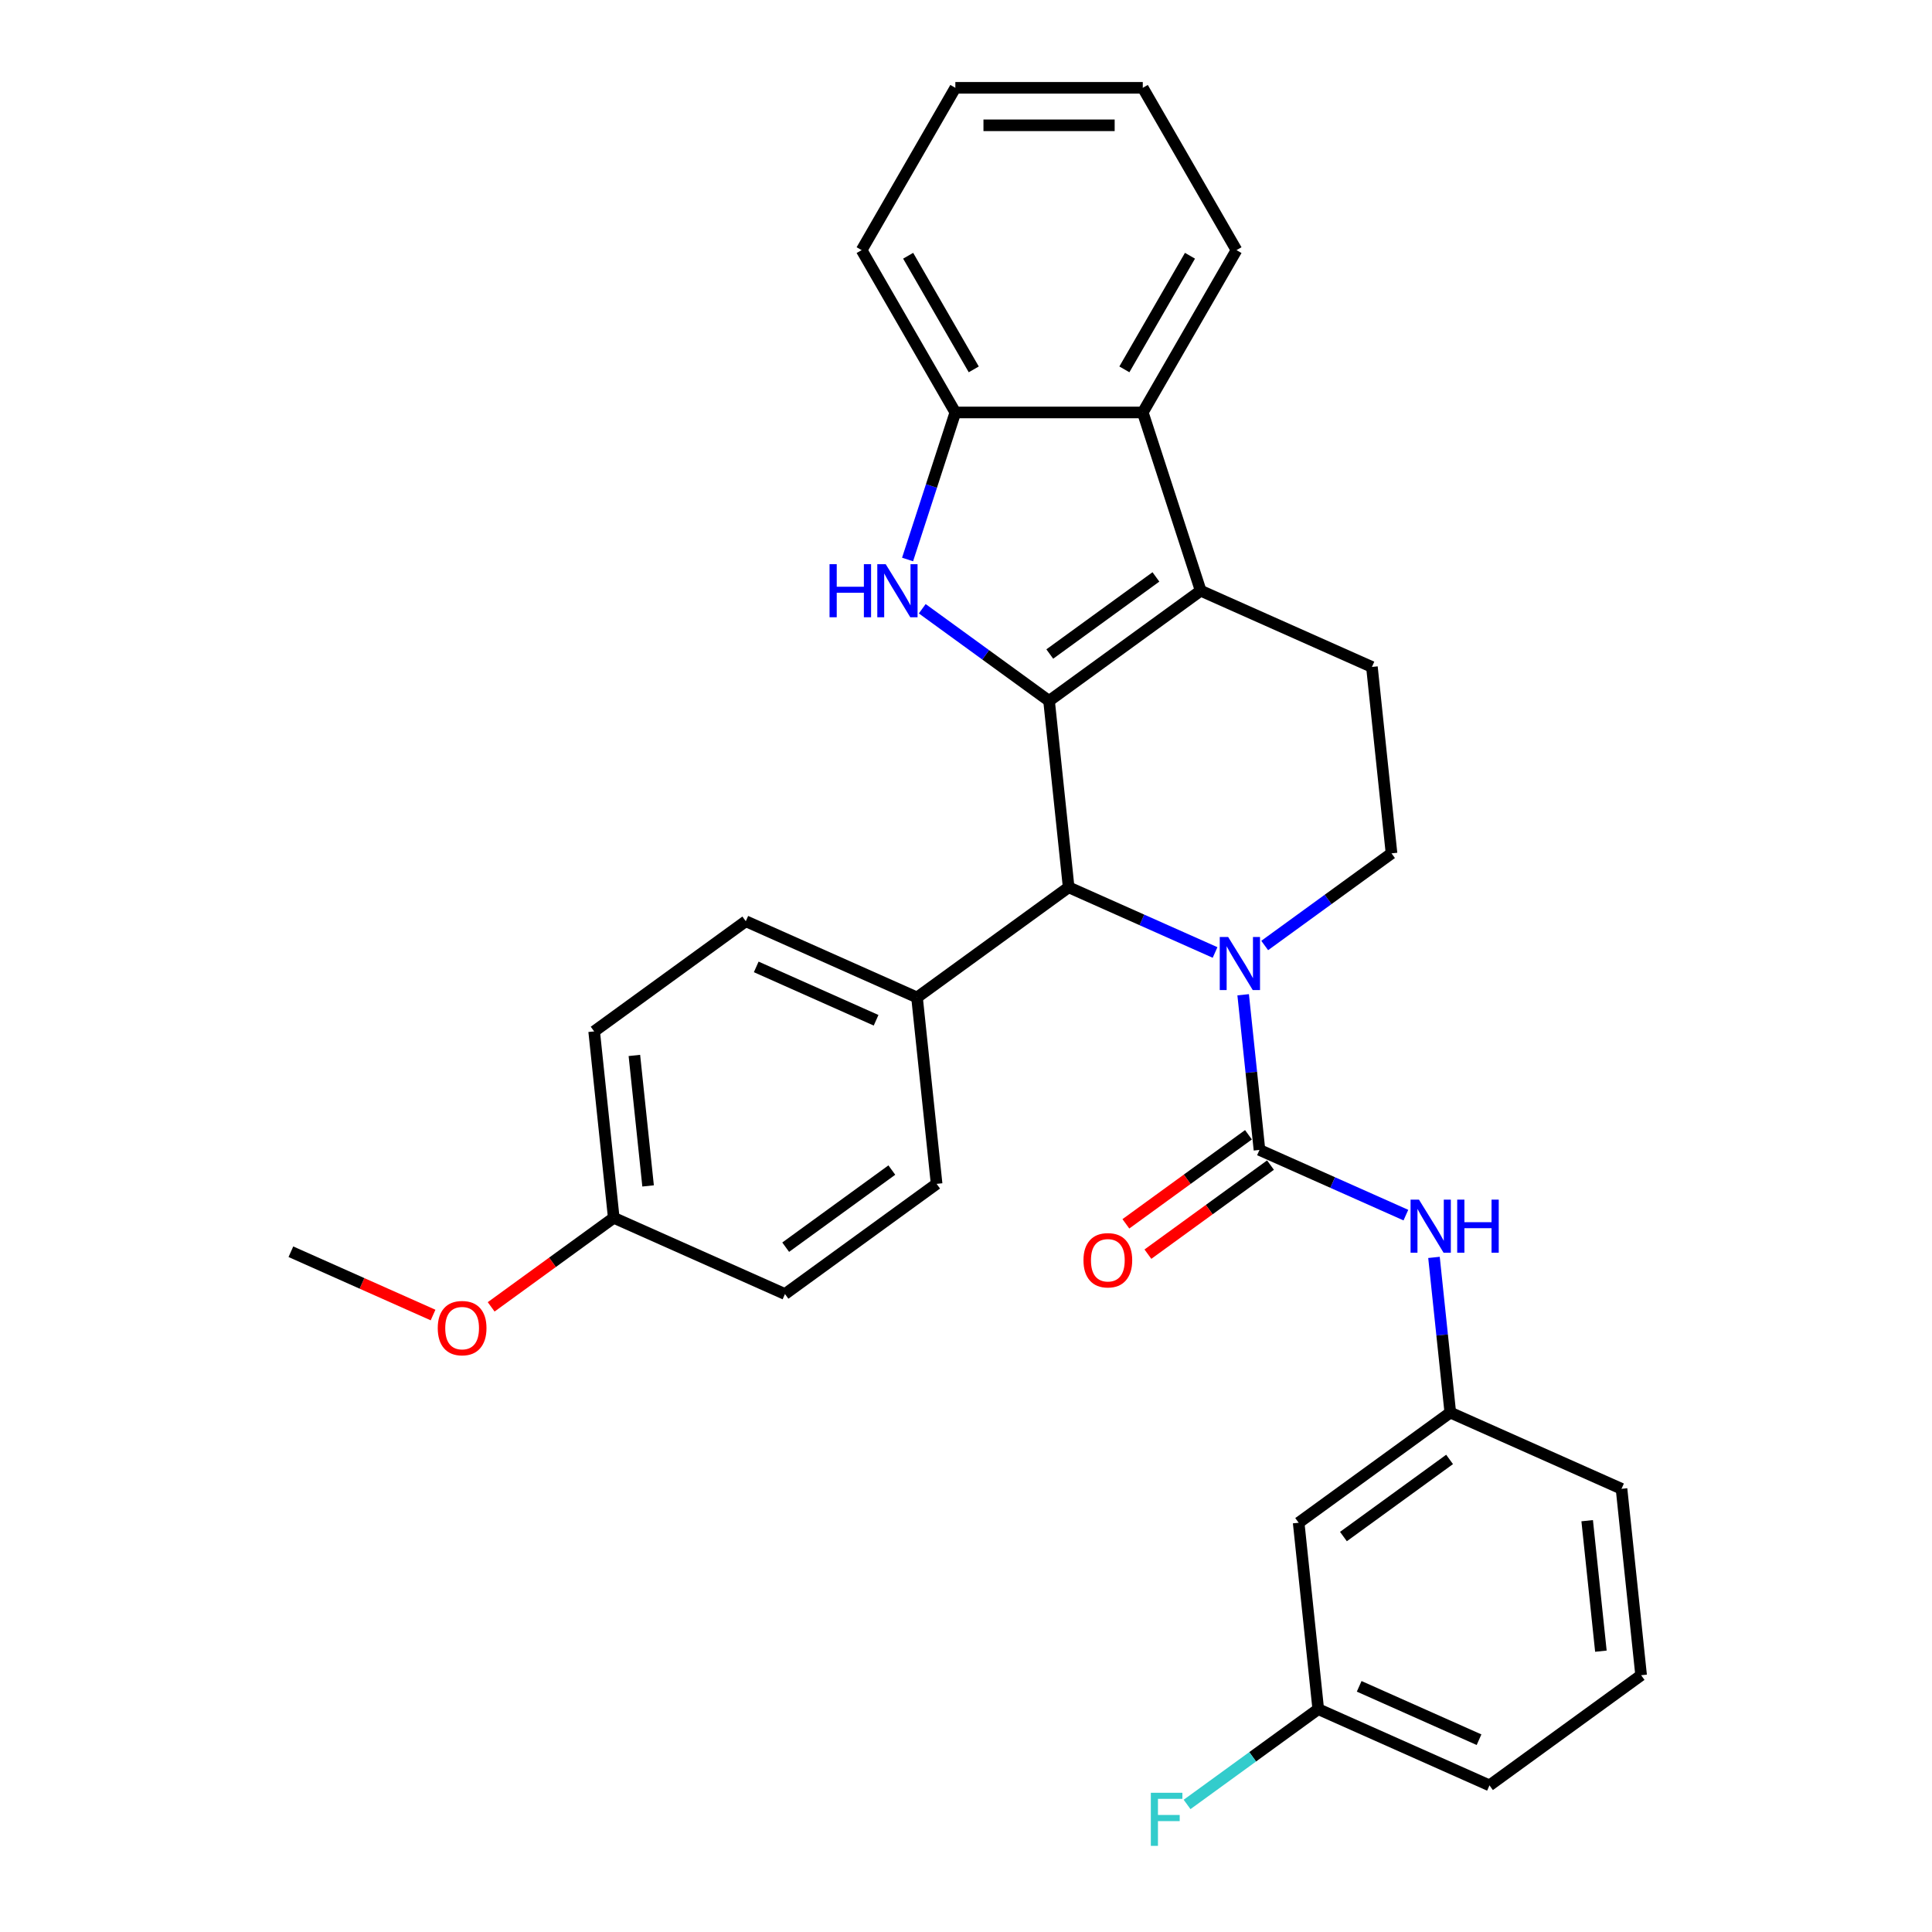 <?xml version='1.0' encoding='iso-8859-1'?>
<svg version='1.1' baseProfile='full'
              xmlns='http://www.w3.org/2000/svg'
                      xmlns:rdkit='http://www.rdkit.org/xml'
                      xmlns:xlink='http://www.w3.org/1999/xlink'
                  xml:space='preserve'
width='1000px' height='1000px' viewBox='0 0 1000 1000'>
<!-- END OF HEADER -->
<rect style='opacity:1.0;fill:#FFFFFF;stroke:none' width='1000' height='1000' x='0' y='0'> </rect>
<path class='bond-1' d='M 542.994,362.778 L 621.48,305.754' style='fill:none;fill-rule:evenodd;stroke:#000000;stroke-width:6px;stroke-linecap:butt;stroke-linejoin:miter;stroke-opacity:1' />
<path class='bond-1' d='M 543.362,338.527 L 598.302,298.611' style='fill:none;fill-rule:evenodd;stroke:#000000;stroke-width:6px;stroke-linecap:butt;stroke-linejoin:miter;stroke-opacity:1' />
<path class='bond-2' d='M 542.994,362.778 L 510.173,338.932' style='fill:none;fill-rule:evenodd;stroke:#000000;stroke-width:6px;stroke-linecap:butt;stroke-linejoin:miter;stroke-opacity:1' />
<path class='bond-2' d='M 510.173,338.932 L 477.352,315.087' style='fill:none;fill-rule:evenodd;stroke:#0000FF;stroke-width:6px;stroke-linecap:butt;stroke-linejoin:miter;stroke-opacity:1' />
<path class='bond-4' d='M 542.994,362.778 L 553.134,459.261' style='fill:none;fill-rule:evenodd;stroke:#000000;stroke-width:6px;stroke-linecap:butt;stroke-linejoin:miter;stroke-opacity:1' />
<path class='bond-0' d='M 628.917,493.001 L 591.025,476.131' style='fill:none;fill-rule:evenodd;stroke:#0000FF;stroke-width:6px;stroke-linecap:butt;stroke-linejoin:miter;stroke-opacity:1' />
<path class='bond-0' d='M 591.025,476.131 L 553.134,459.261' style='fill:none;fill-rule:evenodd;stroke:#000000;stroke-width:6px;stroke-linecap:butt;stroke-linejoin:miter;stroke-opacity:1' />
<path class='bond-3' d='M 643.46,514.883 L 647.681,555.043' style='fill:none;fill-rule:evenodd;stroke:#0000FF;stroke-width:6px;stroke-linecap:butt;stroke-linejoin:miter;stroke-opacity:1' />
<path class='bond-3' d='M 647.681,555.043 L 651.902,595.203' style='fill:none;fill-rule:evenodd;stroke:#000000;stroke-width:6px;stroke-linecap:butt;stroke-linejoin:miter;stroke-opacity:1' />
<path class='bond-8' d='M 654.606,489.388 L 687.427,465.542' style='fill:none;fill-rule:evenodd;stroke:#0000FF;stroke-width:6px;stroke-linecap:butt;stroke-linejoin:miter;stroke-opacity:1' />
<path class='bond-8' d='M 687.427,465.542 L 720.248,441.697' style='fill:none;fill-rule:evenodd;stroke:#000000;stroke-width:6px;stroke-linecap:butt;stroke-linejoin:miter;stroke-opacity:1' />
<path class='bond-5' d='M 621.48,305.754 L 591.501,213.488' style='fill:none;fill-rule:evenodd;stroke:#000000;stroke-width:6px;stroke-linecap:butt;stroke-linejoin:miter;stroke-opacity:1' />
<path class='bond-9' d='M 621.48,305.754 L 710.107,345.214' style='fill:none;fill-rule:evenodd;stroke:#000000;stroke-width:6px;stroke-linecap:butt;stroke-linejoin:miter;stroke-opacity:1' />
<path class='bond-6' d='M 469.759,289.592 L 482.123,251.54' style='fill:none;fill-rule:evenodd;stroke:#0000FF;stroke-width:6px;stroke-linecap:butt;stroke-linejoin:miter;stroke-opacity:1' />
<path class='bond-6' d='M 482.123,251.54 L 494.486,213.488' style='fill:none;fill-rule:evenodd;stroke:#000000;stroke-width:6px;stroke-linecap:butt;stroke-linejoin:miter;stroke-opacity:1' />
<path class='bond-7' d='M 651.902,595.203 L 689.793,612.073' style='fill:none;fill-rule:evenodd;stroke:#000000;stroke-width:6px;stroke-linecap:butt;stroke-linejoin:miter;stroke-opacity:1' />
<path class='bond-7' d='M 689.793,612.073 L 727.684,628.944' style='fill:none;fill-rule:evenodd;stroke:#0000FF;stroke-width:6px;stroke-linecap:butt;stroke-linejoin:miter;stroke-opacity:1' />
<path class='bond-11' d='M 646.2,587.354 L 614.475,610.404' style='fill:none;fill-rule:evenodd;stroke:#000000;stroke-width:6px;stroke-linecap:butt;stroke-linejoin:miter;stroke-opacity:1' />
<path class='bond-11' d='M 614.475,610.404 L 582.751,633.453' style='fill:none;fill-rule:evenodd;stroke:#FF0000;stroke-width:6px;stroke-linecap:butt;stroke-linejoin:miter;stroke-opacity:1' />
<path class='bond-11' d='M 657.604,603.052 L 625.88,626.101' style='fill:none;fill-rule:evenodd;stroke:#000000;stroke-width:6px;stroke-linecap:butt;stroke-linejoin:miter;stroke-opacity:1' />
<path class='bond-11' d='M 625.88,626.101 L 594.155,649.15' style='fill:none;fill-rule:evenodd;stroke:#FF0000;stroke-width:6px;stroke-linecap:butt;stroke-linejoin:miter;stroke-opacity:1' />
<path class='bond-10' d='M 553.134,459.261 L 474.648,516.284' style='fill:none;fill-rule:evenodd;stroke:#000000;stroke-width:6px;stroke-linecap:butt;stroke-linejoin:miter;stroke-opacity:1' />
<path class='bond-21' d='M 591.501,213.488 L 640.008,129.471' style='fill:none;fill-rule:evenodd;stroke:#000000;stroke-width:6px;stroke-linecap:butt;stroke-linejoin:miter;stroke-opacity:1' />
<path class='bond-21' d='M 581.973,191.184 L 615.928,132.373' style='fill:none;fill-rule:evenodd;stroke:#000000;stroke-width:6px;stroke-linecap:butt;stroke-linejoin:miter;stroke-opacity:1' />
<path class='bond-30' d='M 591.501,213.488 L 494.486,213.488' style='fill:none;fill-rule:evenodd;stroke:#000000;stroke-width:6px;stroke-linecap:butt;stroke-linejoin:miter;stroke-opacity:1' />
<path class='bond-23' d='M 494.486,213.488 L 445.979,129.471' style='fill:none;fill-rule:evenodd;stroke:#000000;stroke-width:6px;stroke-linecap:butt;stroke-linejoin:miter;stroke-opacity:1' />
<path class='bond-23' d='M 504.014,191.184 L 470.059,132.373' style='fill:none;fill-rule:evenodd;stroke:#000000;stroke-width:6px;stroke-linecap:butt;stroke-linejoin:miter;stroke-opacity:1' />
<path class='bond-12' d='M 742.228,650.825 L 746.449,690.985' style='fill:none;fill-rule:evenodd;stroke:#0000FF;stroke-width:6px;stroke-linecap:butt;stroke-linejoin:miter;stroke-opacity:1' />
<path class='bond-12' d='M 746.449,690.985 L 750.67,731.145' style='fill:none;fill-rule:evenodd;stroke:#000000;stroke-width:6px;stroke-linecap:butt;stroke-linejoin:miter;stroke-opacity:1' />
<path class='bond-31' d='M 720.248,441.697 L 710.107,345.214' style='fill:none;fill-rule:evenodd;stroke:#000000;stroke-width:6px;stroke-linecap:butt;stroke-linejoin:miter;stroke-opacity:1' />
<path class='bond-14' d='M 474.648,516.284 L 386.021,476.825' style='fill:none;fill-rule:evenodd;stroke:#000000;stroke-width:6px;stroke-linecap:butt;stroke-linejoin:miter;stroke-opacity:1' />
<path class='bond-14' d='M 453.462,528.091 L 391.423,500.469' style='fill:none;fill-rule:evenodd;stroke:#000000;stroke-width:6px;stroke-linecap:butt;stroke-linejoin:miter;stroke-opacity:1' />
<path class='bond-15' d='M 474.648,516.284 L 484.789,612.767' style='fill:none;fill-rule:evenodd;stroke:#000000;stroke-width:6px;stroke-linecap:butt;stroke-linejoin:miter;stroke-opacity:1' />
<path class='bond-13' d='M 750.67,731.145 L 672.184,788.169' style='fill:none;fill-rule:evenodd;stroke:#000000;stroke-width:6px;stroke-linecap:butt;stroke-linejoin:miter;stroke-opacity:1' />
<path class='bond-13' d='M 750.302,755.396 L 695.361,795.313' style='fill:none;fill-rule:evenodd;stroke:#000000;stroke-width:6px;stroke-linecap:butt;stroke-linejoin:miter;stroke-opacity:1' />
<path class='bond-25' d='M 750.67,731.145 L 839.297,770.604' style='fill:none;fill-rule:evenodd;stroke:#000000;stroke-width:6px;stroke-linecap:butt;stroke-linejoin:miter;stroke-opacity:1' />
<path class='bond-16' d='M 672.184,788.169 L 682.324,884.652' style='fill:none;fill-rule:evenodd;stroke:#000000;stroke-width:6px;stroke-linecap:butt;stroke-linejoin:miter;stroke-opacity:1' />
<path class='bond-18' d='M 386.021,476.825 L 307.535,533.849' style='fill:none;fill-rule:evenodd;stroke:#000000;stroke-width:6px;stroke-linecap:butt;stroke-linejoin:miter;stroke-opacity:1' />
<path class='bond-19' d='M 484.789,612.767 L 406.303,669.791' style='fill:none;fill-rule:evenodd;stroke:#000000;stroke-width:6px;stroke-linecap:butt;stroke-linejoin:miter;stroke-opacity:1' />
<path class='bond-19' d='M 461.611,605.624 L 406.671,645.54' style='fill:none;fill-rule:evenodd;stroke:#000000;stroke-width:6px;stroke-linecap:butt;stroke-linejoin:miter;stroke-opacity:1' />
<path class='bond-20' d='M 682.324,884.652 L 648.378,909.315' style='fill:none;fill-rule:evenodd;stroke:#000000;stroke-width:6px;stroke-linecap:butt;stroke-linejoin:miter;stroke-opacity:1' />
<path class='bond-20' d='M 648.378,909.315 L 614.432,933.978' style='fill:none;fill-rule:evenodd;stroke:#33CCCC;stroke-width:6px;stroke-linecap:butt;stroke-linejoin:miter;stroke-opacity:1' />
<path class='bond-34' d='M 682.324,884.652 L 770.951,924.111' style='fill:none;fill-rule:evenodd;stroke:#000000;stroke-width:6px;stroke-linecap:butt;stroke-linejoin:miter;stroke-opacity:1' />
<path class='bond-34' d='M 703.51,872.845 L 765.549,900.467' style='fill:none;fill-rule:evenodd;stroke:#000000;stroke-width:6px;stroke-linecap:butt;stroke-linejoin:miter;stroke-opacity:1' />
<path class='bond-17' d='M 317.676,630.332 L 406.303,669.791' style='fill:none;fill-rule:evenodd;stroke:#000000;stroke-width:6px;stroke-linecap:butt;stroke-linejoin:miter;stroke-opacity:1' />
<path class='bond-22' d='M 317.676,630.332 L 285.951,653.381' style='fill:none;fill-rule:evenodd;stroke:#000000;stroke-width:6px;stroke-linecap:butt;stroke-linejoin:miter;stroke-opacity:1' />
<path class='bond-22' d='M 285.951,653.381 L 254.227,676.43' style='fill:none;fill-rule:evenodd;stroke:#FF0000;stroke-width:6px;stroke-linecap:butt;stroke-linejoin:miter;stroke-opacity:1' />
<path class='bond-32' d='M 317.676,630.332 L 307.535,533.849' style='fill:none;fill-rule:evenodd;stroke:#000000;stroke-width:6px;stroke-linecap:butt;stroke-linejoin:miter;stroke-opacity:1' />
<path class='bond-32' d='M 335.451,613.831 L 328.353,546.293' style='fill:none;fill-rule:evenodd;stroke:#000000;stroke-width:6px;stroke-linecap:butt;stroke-linejoin:miter;stroke-opacity:1' />
<path class='bond-28' d='M 640.008,129.471 L 591.501,45.455' style='fill:none;fill-rule:evenodd;stroke:#000000;stroke-width:6px;stroke-linecap:butt;stroke-linejoin:miter;stroke-opacity:1' />
<path class='bond-27' d='M 224.152,680.66 L 187.357,664.278' style='fill:none;fill-rule:evenodd;stroke:#FF0000;stroke-width:6px;stroke-linecap:butt;stroke-linejoin:miter;stroke-opacity:1' />
<path class='bond-27' d='M 187.357,664.278 L 150.562,647.896' style='fill:none;fill-rule:evenodd;stroke:#000000;stroke-width:6px;stroke-linecap:butt;stroke-linejoin:miter;stroke-opacity:1' />
<path class='bond-29' d='M 445.979,129.471 L 494.486,45.455' style='fill:none;fill-rule:evenodd;stroke:#000000;stroke-width:6px;stroke-linecap:butt;stroke-linejoin:miter;stroke-opacity:1' />
<path class='bond-24' d='M 849.438,867.087 L 839.297,770.604' style='fill:none;fill-rule:evenodd;stroke:#000000;stroke-width:6px;stroke-linecap:butt;stroke-linejoin:miter;stroke-opacity:1' />
<path class='bond-24' d='M 828.62,854.643 L 821.521,787.105' style='fill:none;fill-rule:evenodd;stroke:#000000;stroke-width:6px;stroke-linecap:butt;stroke-linejoin:miter;stroke-opacity:1' />
<path class='bond-26' d='M 849.438,867.087 L 770.951,924.111' style='fill:none;fill-rule:evenodd;stroke:#000000;stroke-width:6px;stroke-linecap:butt;stroke-linejoin:miter;stroke-opacity:1' />
<path class='bond-33' d='M 591.501,45.455 L 494.486,45.455' style='fill:none;fill-rule:evenodd;stroke:#000000;stroke-width:6px;stroke-linecap:butt;stroke-linejoin:miter;stroke-opacity:1' />
<path class='bond-33' d='M 576.949,64.857 L 509.039,64.857' style='fill:none;fill-rule:evenodd;stroke:#000000;stroke-width:6px;stroke-linecap:butt;stroke-linejoin:miter;stroke-opacity:1' />
<path  class='atom-1' d='M 635.688 484.983
L 644.691 499.535
Q 645.584 500.971, 647.02 503.571
Q 648.455 506.171, 648.533 506.326
L 648.533 484.983
L 652.181 484.983
L 652.181 512.457
L 648.417 512.457
L 638.754 496.547
Q 637.629 494.684, 636.426 492.55
Q 635.261 490.416, 634.912 489.756
L 634.912 512.457
L 631.342 512.457
L 631.342 484.983
L 635.688 484.983
' fill='#0000FF'/>
<path  class='atom-3' d='M 429.369 292.017
L 433.094 292.017
L 433.094 303.698
L 447.142 303.698
L 447.142 292.017
L 450.867 292.017
L 450.867 319.492
L 447.142 319.492
L 447.142 306.802
L 433.094 306.802
L 433.094 319.492
L 429.369 319.492
L 429.369 292.017
' fill='#0000FF'/>
<path  class='atom-3' d='M 458.434 292.017
L 467.437 306.569
Q 468.33 308.005, 469.766 310.605
Q 471.201 313.205, 471.279 313.36
L 471.279 292.017
L 474.927 292.017
L 474.927 319.492
L 471.163 319.492
L 461.5 303.581
Q 460.375 301.719, 459.172 299.584
Q 458.007 297.45, 457.658 296.79
L 457.658 319.492
L 454.088 319.492
L 454.088 292.017
L 458.434 292.017
' fill='#0000FF'/>
<path  class='atom-8' d='M 734.456 620.925
L 743.459 635.477
Q 744.351 636.913, 745.787 639.513
Q 747.223 642.113, 747.301 642.268
L 747.301 620.925
L 750.948 620.925
L 750.948 648.4
L 747.184 648.4
L 737.522 632.489
Q 736.396 630.627, 735.193 628.492
Q 734.029 626.358, 733.68 625.698
L 733.68 648.4
L 730.11 648.4
L 730.11 620.925
L 734.456 620.925
' fill='#0000FF'/>
<path  class='atom-8' d='M 754.247 620.925
L 757.972 620.925
L 757.972 632.606
L 772.02 632.606
L 772.02 620.925
L 775.745 620.925
L 775.745 648.4
L 772.02 648.4
L 772.02 635.71
L 757.972 635.71
L 757.972 648.4
L 754.247 648.4
L 754.247 620.925
' fill='#0000FF'/>
<path  class='atom-12' d='M 560.804 652.304
Q 560.804 645.707, 564.064 642.021
Q 567.323 638.334, 573.416 638.334
Q 579.508 638.334, 582.768 642.021
Q 586.028 645.707, 586.028 652.304
Q 586.028 658.979, 582.729 662.782
Q 579.431 666.546, 573.416 666.546
Q 567.362 666.546, 564.064 662.782
Q 560.804 659.018, 560.804 652.304
M 573.416 663.441
Q 577.607 663.441, 579.858 660.647
Q 582.147 657.815, 582.147 652.304
Q 582.147 646.91, 579.858 644.194
Q 577.607 641.439, 573.416 641.439
Q 569.225 641.439, 566.935 644.155
Q 564.685 646.871, 564.685 652.304
Q 564.685 657.853, 566.935 660.647
Q 569.225 663.441, 573.416 663.441
' fill='#FF0000'/>
<path  class='atom-21' d='M 595.67 927.938
L 612.007 927.938
L 612.007 931.081
L 599.356 931.081
L 599.356 939.425
L 610.61 939.425
L 610.61 942.607
L 599.356 942.607
L 599.356 955.413
L 595.67 955.413
L 595.67 927.938
' fill='#33CCCC'/>
<path  class='atom-23' d='M 226.578 687.433
Q 226.578 680.836, 229.837 677.149
Q 233.097 673.463, 239.189 673.463
Q 245.282 673.463, 248.542 677.149
Q 251.801 680.836, 251.801 687.433
Q 251.801 694.107, 248.503 697.91
Q 245.204 701.675, 239.189 701.675
Q 233.136 701.675, 229.837 697.91
Q 226.578 694.146, 226.578 687.433
M 239.189 698.57
Q 243.38 698.57, 245.631 695.776
Q 247.921 692.943, 247.921 687.433
Q 247.921 682.039, 245.631 679.322
Q 243.38 676.567, 239.189 676.567
Q 234.998 676.567, 232.709 679.284
Q 230.458 682, 230.458 687.433
Q 230.458 692.982, 232.709 695.776
Q 234.998 698.57, 239.189 698.57
' fill='#FF0000'/>
</svg>
